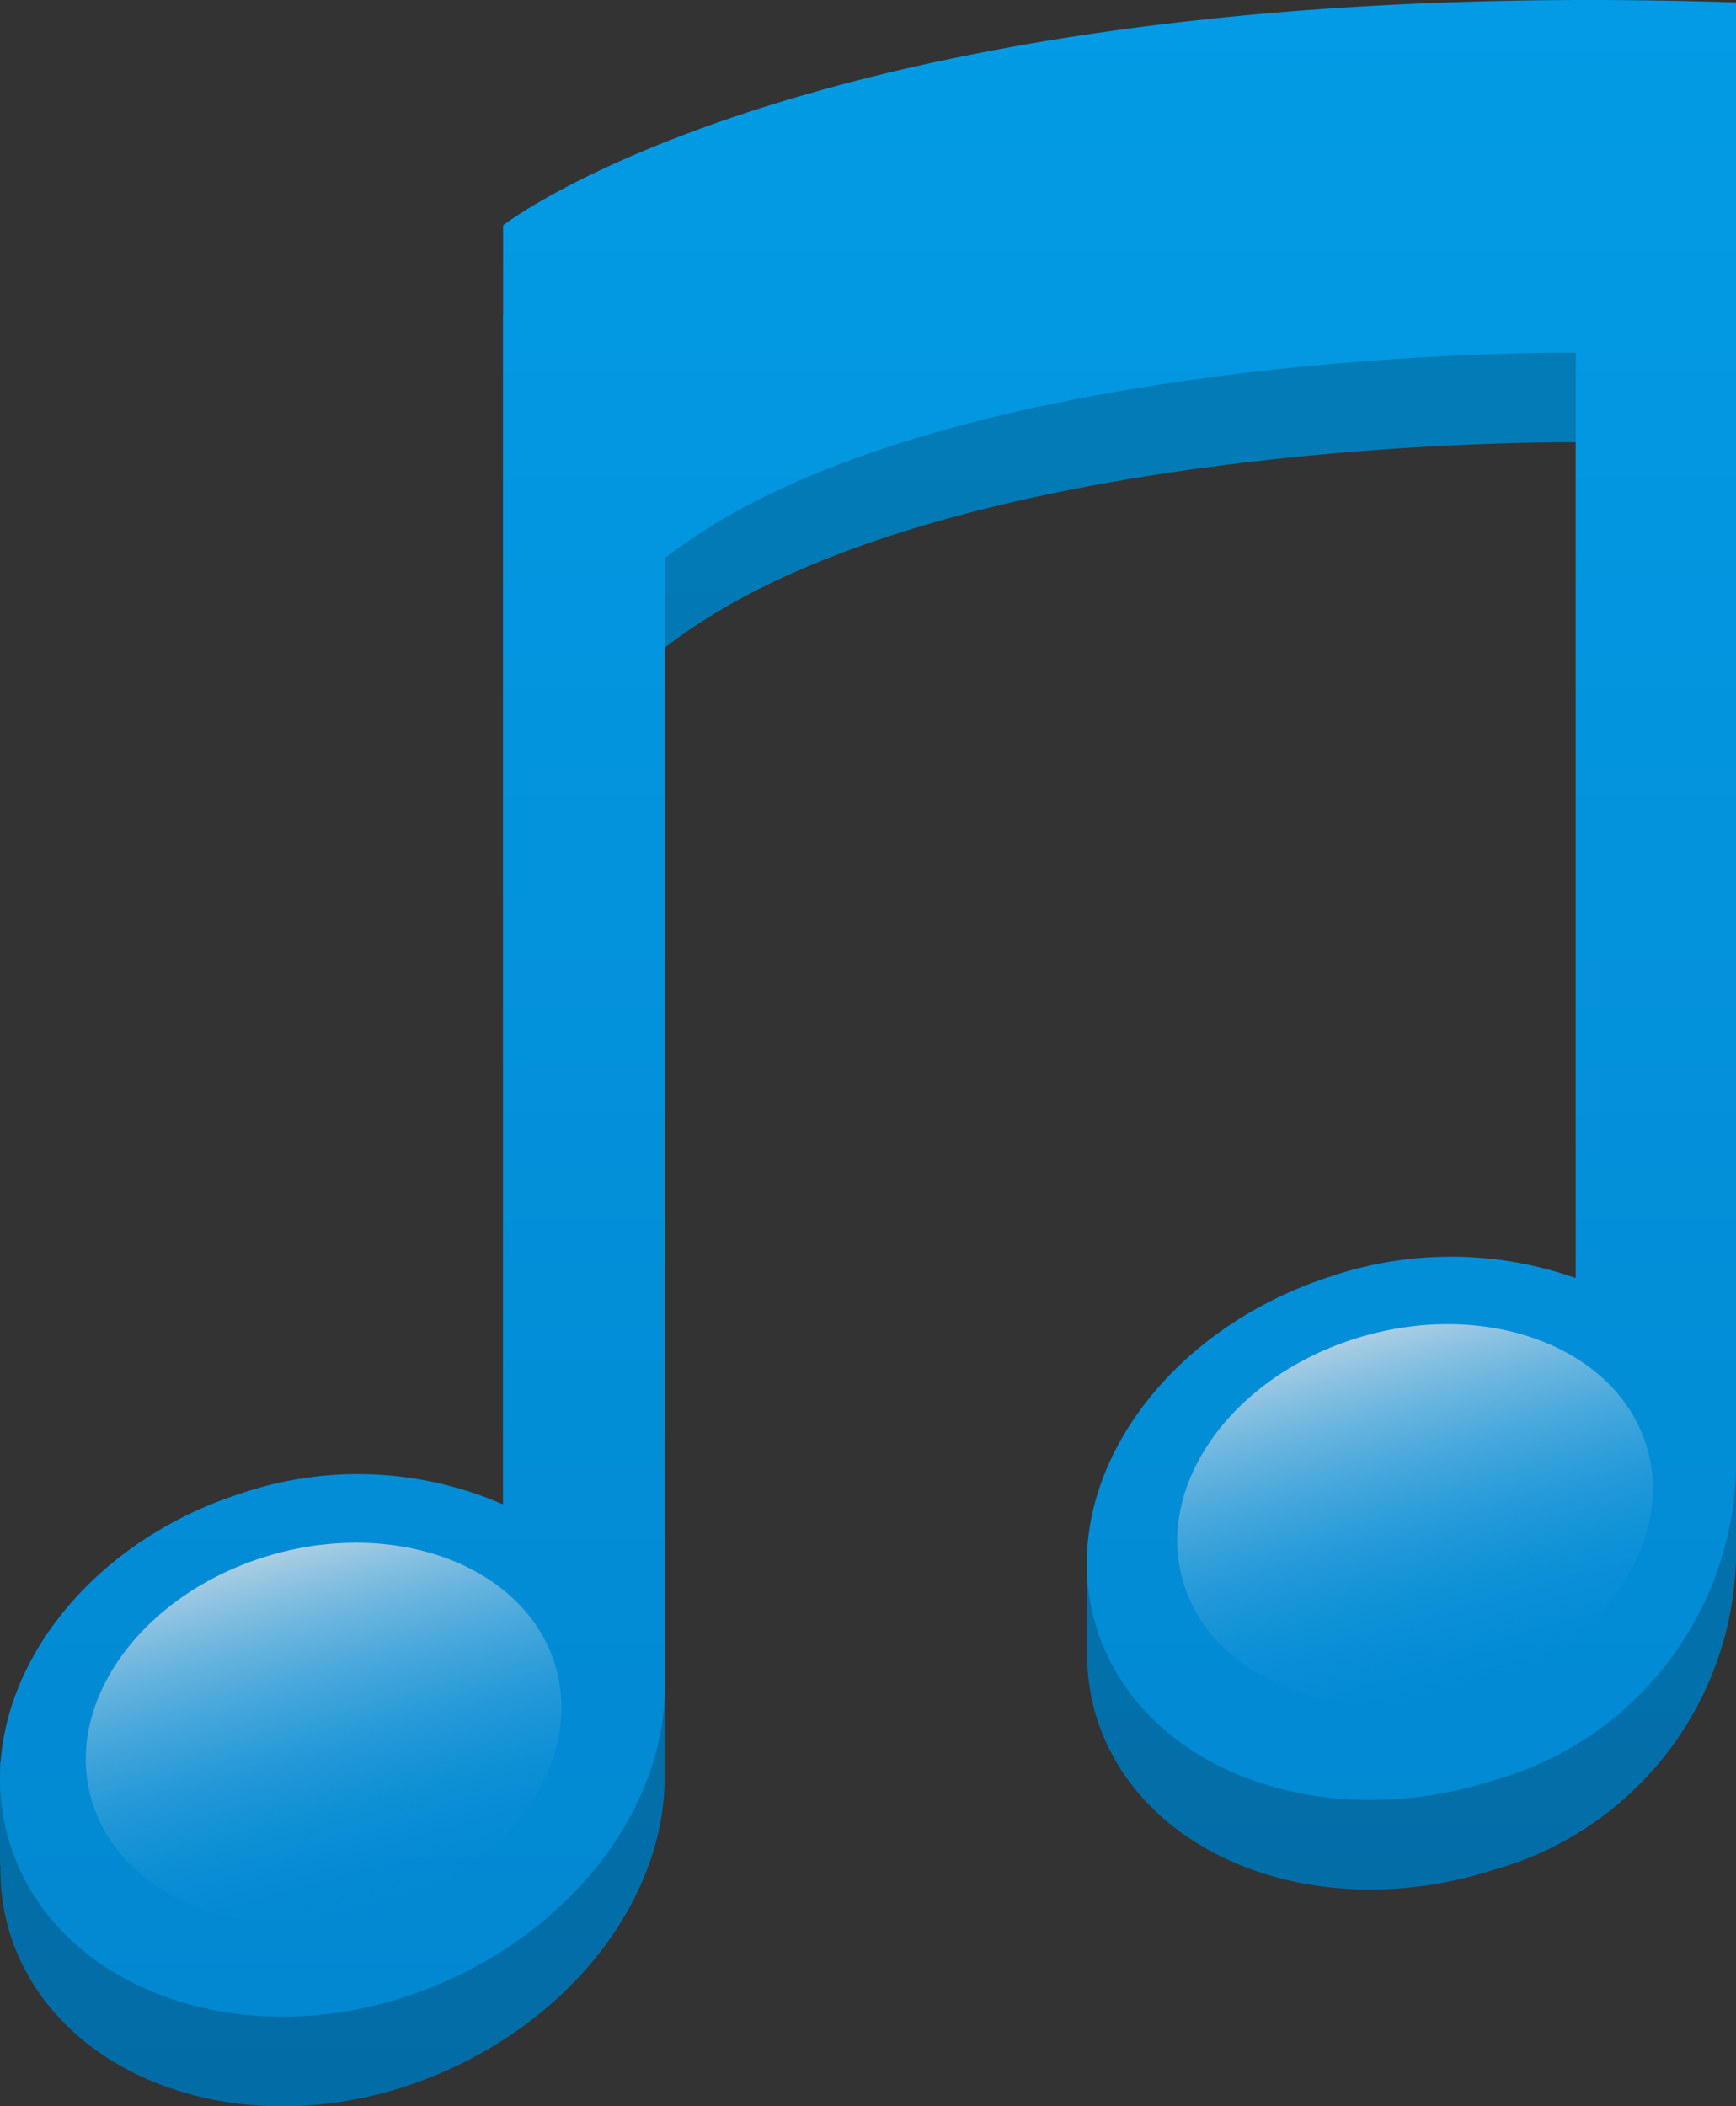 <svg xmlns="http://www.w3.org/2000/svg" xmlns:xlink="http://www.w3.org/1999/xlink" width="41.916" height="50.842" viewBox="0 0 41.916 50.842">
  <rect x="0" y="0" width="41.916" height="50.842" fill="#333333" stroke="none"/>
  <defs>
    <linearGradient id="7328a5c3-642e-452f-86de-f0806d16b5f5" x1="20.958" y1="50.842" x2="20.958" y2="2.162" gradientUnits="userSpaceOnUse">
      <stop offset="0" stop-color="#026ca6"/>
      <stop offset="1" stop-color="#027eba"/>
    </linearGradient>
    <linearGradient id="38eb38ad-1057-400c-a28f-3201ff06c90b" x1="20.958" y1="48.68" x2="20.958" gradientUnits="userSpaceOnUse">
      <stop offset="0" stop-color="#0288d1"/>
      <stop offset="1" stop-color="#039be5"/>
    </linearGradient>
    <linearGradient id="fe54ca25-01fd-4b3c-9fb5-8d677e7fb490" x1="-35.305" y1="133.138" x2="-35.305" y2="124.164" gradientTransform="translate(69.473 -92.088)" gradientUnits="userSpaceOnUse">
      <stop offset="0" stop-color="#028ed8" stop-opacity="0"/>
      <stop offset="1" stop-color="#aacde3"/>
    </linearGradient>
    <linearGradient id="e65b793f-0834-4ec4-8cf2-38a57aac3daf" x1="-62.103" y1="131.07" x2="-62.103" y2="122.095" gradientTransform="translate(69.917 -84.744)" xlink:href="#fe54ca25-01fd-4b3c-9fb5-8d677e7fb490"/>
  </defs>
  <title>Ресурс 5</title>
  <g id="efedd8a8-2a16-4fe2-85ed-b8a7320aecd8" data-name="Слой 2">
    <g id="76bbda77-b3e2-48b9-90c2-39dfaa6bfcf3" data-name="Layer 1">
      <path d="M12.147,7.6V38.477a8.768,8.768,0,0,0-6.313-.271A8.712,8.712,0,0,0,.721,42.3L0,42.542V45.02l.01.012A5.247,5.247,0,0,0,.249,46.7c1.073,3.362,5.314,5.013,9.472,3.685,3.748-1.2,6.327-4.349,6.327-7.486V15.638c6.559-5.13,22-4.962,22-4.962V33.013a9.073,9.073,0,0,0-5.895-.047,8.706,8.706,0,0,0-5.381,4.545c-.3.019-.528.036-.528.036v2.469l.005.008a5.182,5.182,0,0,0,.237,1.459c1.073,3.363,5.351,5,9.554,3.659a8.01,8.01,0,0,0,5.876-7.474V2.222C19.922,1.5,12.147,7.6,12.147,7.6Z" fill="url(#7328a5c3-642e-452f-86de-f0806d16b5f5)"/>
      <path d="M41.916,35.507V.059C19.922-.662,12.147,5.441,12.147,5.441V36.315a8.768,8.768,0,0,0-6.313-.271C1.676,37.371-.825,41.173.249,44.536s5.314,5.013,9.472,3.685c3.748-1.2,6.327-4.349,6.327-7.486V13.476c6.559-5.13,22-4.962,22-4.962V30.851a9.074,9.074,0,0,0-5.895-.047c-4.2,1.342-6.74,5.155-5.667,8.518s5.351,5,9.554,3.659A8.01,8.01,0,0,0,41.916,35.507Z" fill="url(#38eb38ad-1057-400c-a28f-3201ff06c90b)"/>
      <ellipse cx="34.168" cy="36.562" rx="5.829" ry="4.487" transform="translate(-8.635 10.636) rotate(-15.734)" fill="url(#fe54ca25-01fd-4b3c-9fb5-8d677e7fb490)"/>
      <ellipse cx="7.813" cy="41.839" rx="5.829" ry="4.487" transform="translate(-11.053 3.687) rotate(-15.734)" fill="url(#e65b793f-0834-4ec4-8cf2-38a57aac3daf)"/>
      <g opacity="0.42">
        <path d="M13.795,12.9v-.043C13.794,12.882,13.795,12.9,13.795,12.9Z" fill="#fff"/>
      </g>
    </g>
  </g>
</svg>

